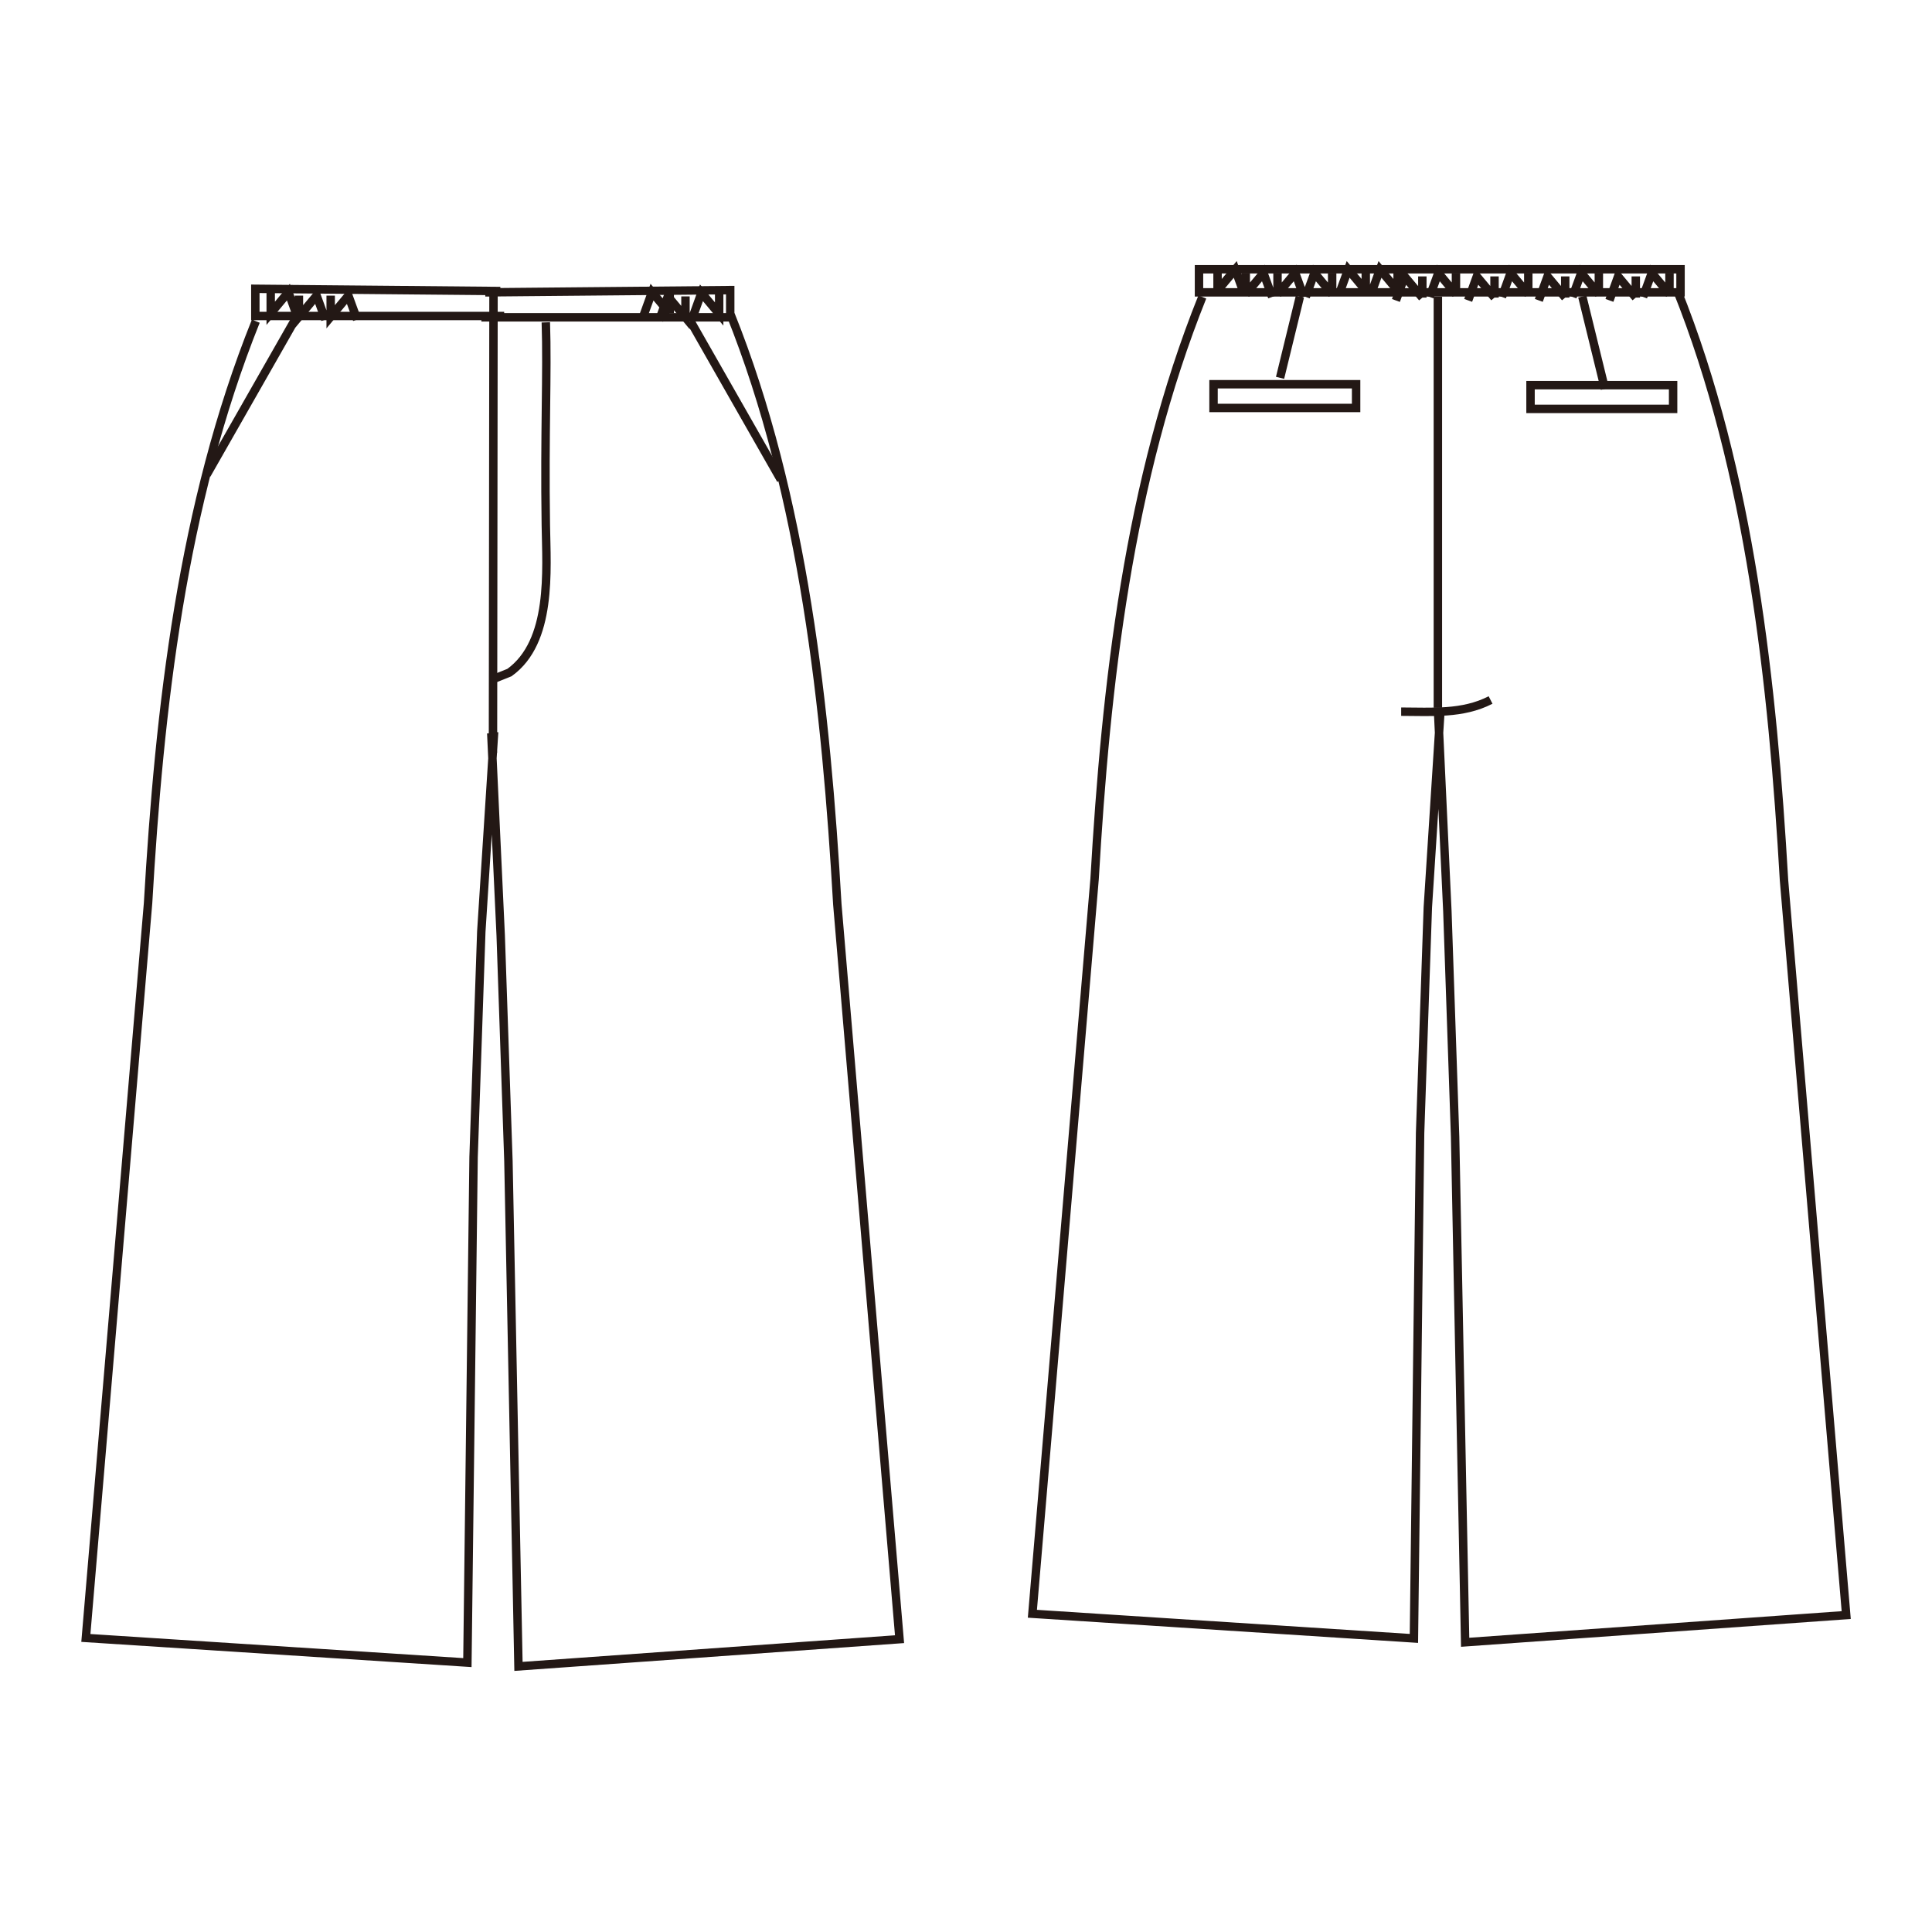 <?xml version="1.0" encoding="UTF-8"?>
<svg xmlns="http://www.w3.org/2000/svg" version="1.1" viewBox="0 0 250 250">
  <!-- Generator: Adobe Illustrator 30.0.0, SVG Export Plug-In . SVG Version: 2.1.1 Build 123)  -->
  <defs>
    <style>
      .st0 {
        stroke: #231815;
        stroke-width: 1.09px;
      }

      .st0, .st1 {
        fill: none;
      }

      .st2 {
        isolation: isolate;
      }

      .st3 {
        mix-blend-mode: multiply;
      }
    </style>
  </defs>
  <g class="st2">
    <g id="_レイヤー_1">
      <g>
        <g class="st3">
          <path class="st0" d="M63.86,37.61l-.07,59.8M33.1,41.56c-9.55,23.77-12.48,50.12-13.94,75.3l-8.05,95.09,49.37,3.19.8-65.41,1-29.18,1.66-25.83M64.74,37.66l-31.7-.29v3.52h32.2M94.48,40.55c9.55,23.77,12.42,51.3,13.87,76.47l8.05,95.09-49.31,3.52-1.3-65.41-1-29.18-1.22-26.16M62.79,37.83l31.7-.29v3.52h-32.2"/>
          <path class="st0" d="M70.63,41.71c.22,6.58-.18,14.23,0,26.25.09,5.83.85,15.08-4.71,19.07l-2.05.82"/>
          <rect class="st1" x="5" y="31.19" width="117.52" height="190.56"/>
          <path class="st0" d="M86.66,37.8v2.74M86.66,40.54l-2.29-2.74-1.12,3.1M93.06,37.89v2.74l-2.29-2.74-1.12,3.1M42.79,38.25v2.74l2.29-2.74,1.13,3.1M88.7,38.35v2.74l-2.28-2.74-1.13,3.1M38.68,38.25v2.74l2.29-2.74,1.13,3.1M89.36,41.58l11.69,20.51M35.03,37.8v2.74l2.29-2.74,1.12,3.1-11.69,20.51"/>
          <rect class="st1" x="5" y="31.19" width="117.52" height="190.56"/>
        </g>
        <g class="st3">
          <rect class="st0" x="155.15" y="34.84" width="62.31" height="2.99"/>
          <line class="st0" x1="186.06" y1="38.39" x2="186.06" y2="91.59"/>
          <path class="st0" d="M155.58,38.43c-9.55,23.77-12.48,50.12-13.94,75.3l-8.05,95.09,49.37,3.19.8-65.41,1-29.18,1.66-25.83M216.97,37.43c9.55,23.77,12.42,51.3,13.88,76.47l8.05,95.09-49.31,3.52-1.3-65.41-1-29.18-1.22-26.16"/>
          <path class="st0" d="M181.31,92.09c3.97,0,7.92.36,11.57-1.51"/>
          <rect class="st1" x="127.48" y="28.25" width="117.52" height="190.36"/>
          <line class="st0" x1="168.2" y1="38.41" x2="165.64" y2="48.89"/>
          <line class="st0" x1="204.75" y1="38.37" x2="207.68" y2="50.32"/>
          <path class="st0" d="M216.5,52.91h-18.45v-3.07h18.45v3.07ZM175.48,52.79h-18.45v-3.07h18.45v3.07Z"/>
          <path class="st0" d="M176.73,34.86v2.74M176.73,37.6l-2.28-2.74-1.13,3.1M172.38,35.32v2.74M172.38,38.06l-2.29-2.74-1.13,3.1M180.85,34.86v2.74M180.85,37.6l-2.28-2.74-1.13,3.1M188.4,35.32v2.74M188.4,38.06l-2.28-2.74-1.13,3.1M184.05,35.77v2.74M184.05,38.52l-2.29-2.74-1.13,3.1M197.76,35.32v2.74M197.76,38.06l-2.29-2.74-1.12,3.1M193.39,35.77v2.74M193.39,38.51l-2.29-2.74-1.12,3.1M206.89,35.32v2.74M206.89,38.06l-2.28-2.74-1.13,3.1M202.54,35.77v2.74M202.54,38.51l-2.29-2.74-1.13,3.1M216.03,35.32v2.74M216.03,38.06l-2.29-2.74-1.13,3.1M211.67,35.77v2.74M211.67,38.51l-2.29-2.74-1.12,3.1M165.31,35.32v2.74M165.31,38.06l2.29-2.74,1.13,3.1M161.2,35.32v2.74M161.2,38.06l2.29-2.74,1.13,3.1M157.55,34.86v2.74M157.55,37.6l2.29-2.74,1.12,3.1"/>
          <rect class="st1" x="127.48" y="28.26" width="117.52" height="190.36"/>
        </g>
      </g>
    </g>
  </g>
</svg>